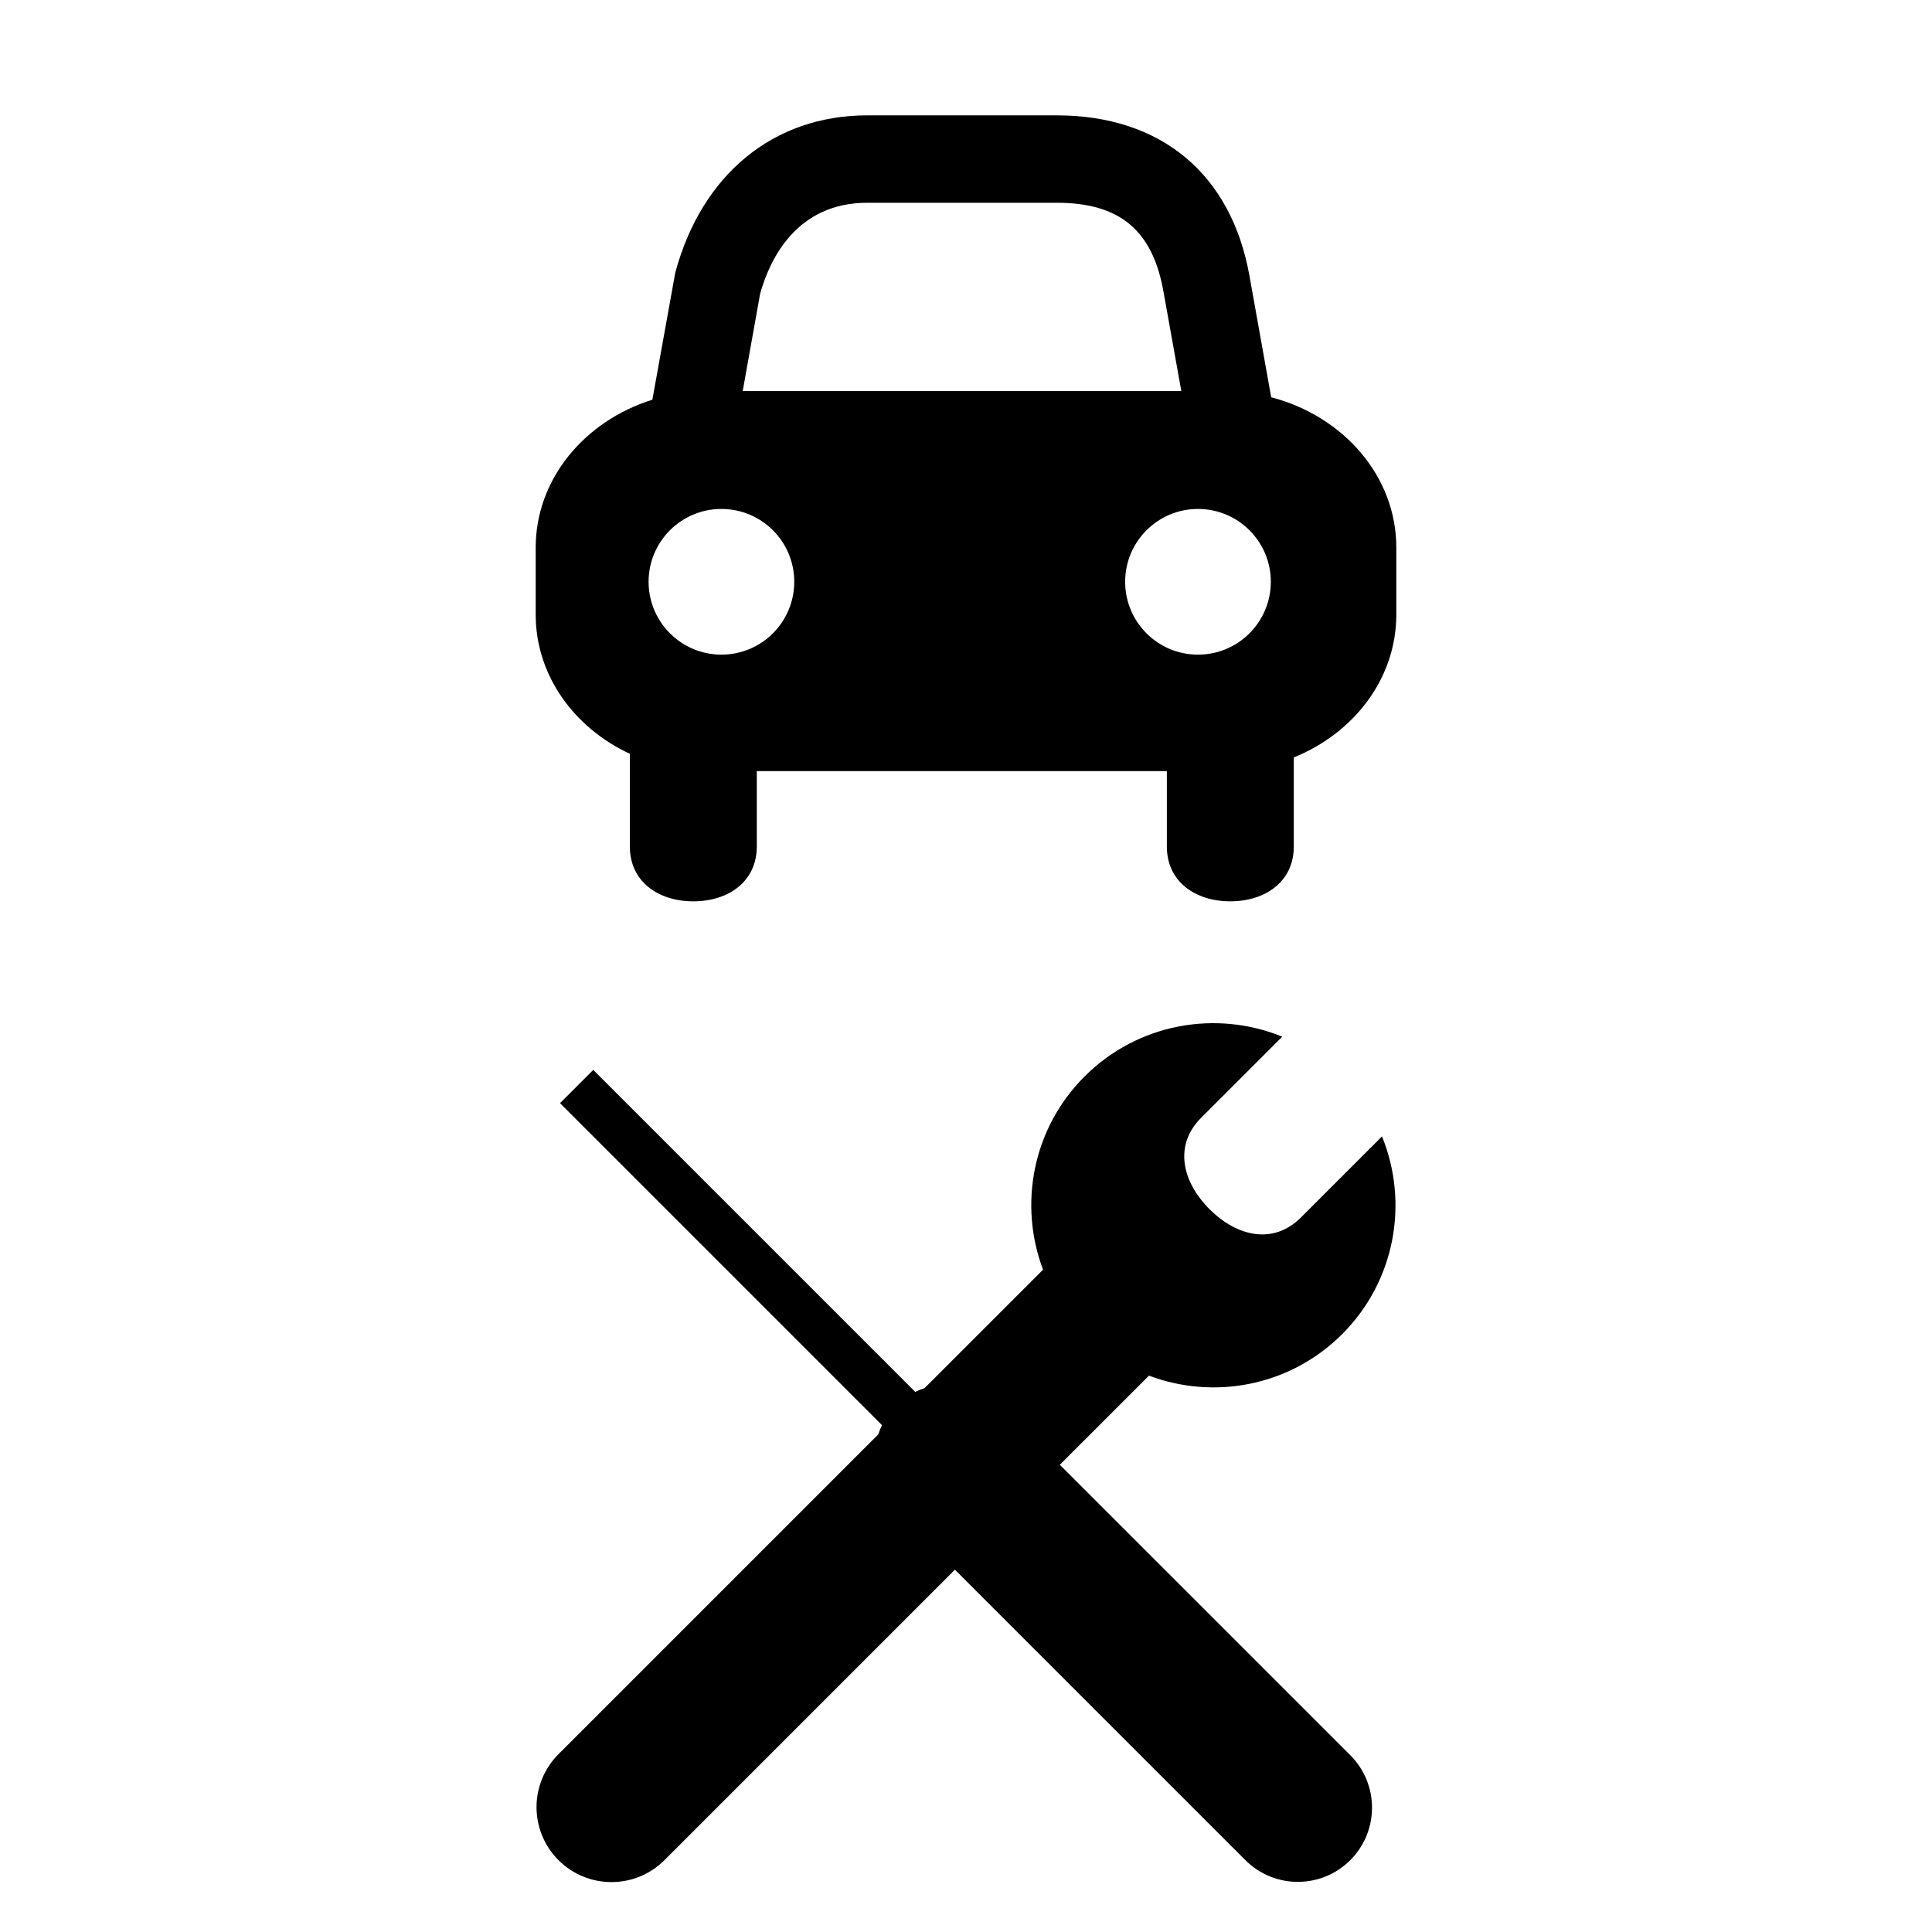 <?xml version="1.0" encoding="UTF-8"?>
<!-- Uploaded to: SVG Repo, www.svgrepo.com, Generator: SVG Repo Mixer Tools -->
<svg fill="#000000" width="800px" height="800px" version="1.1" viewBox="144 144 512 512" xmlns="http://www.w3.org/2000/svg">
 <g>
  <path d="m424.86 532.18 23.52-23.516c0.039-0.039 0.066-0.07 0.102-0.105 17.195 6.484 37.352 2.852 51.199-10.992 14.168-14.168 17.684-34.949 10.562-52.406l-21.48 21.48c-7.301 7.297-16.934 5.098-24.23-2.203-7.293-7.297-9.496-16.934-2.203-24.227l21.48-21.48c-17.453-7.125-38.234-3.609-52.402 10.559-13.844 13.844-17.484 33.996-10.992 51.195-0.039 0.035-0.07 0.066-0.109 0.102l-31.289 31.281c-0.844 0.285-1.668 0.602-2.473 0.996l-85.324-85.328-8.809 8.812 85.328 85.328c-0.395 0.797-0.711 1.621-0.992 2.453l-84.746 84.75c-7.754 7.75-7.754 20.324 0.004 28.082 7.754 7.75 20.328 7.75 28.078 0l76.977-76.977 76.977 76.973c7.68 7.68 20.129 7.676 27.801 0 7.68-7.68 7.68-20.125 0.004-27.805z"/>
  <path d="m480.88 249.28-5.738-32.062c-4.805-27.102-23.441-42.648-51.121-42.648h-50.16c-24.82 0-43.84 15.57-50.898 41.648l-6.078 33.711c-17.957 5.609-30.918 21.031-30.918 39.172v17.793c0 16.066 10.16 29.996 24.953 36.871v24.578c0 9.285 7.531 14.52 16.824 14.52 9.289 0 16.816-5.234 16.816-14.52v-19.992h108.67v19.992c0 9.285 7.531 14.52 16.816 14.52 9.293 0 16.824-5.234 16.824-14.52v-23.613c15.988-6.469 27.168-20.977 27.168-37.836v-17.793c0.008-18.891-14.031-34.84-33.156-39.82zm-135.43-27.473c2.59-9.207 9.668-24.074 28.41-24.074h50.168c16.68 0 25.414 7.254 28.305 23.555l4.731 26.355h-116.24zm-10.262 95.68c-10.66 0-19.305-8.648-19.305-19.305 0-10.664 8.641-19.305 19.305-19.305 10.66 0 19.301 8.641 19.301 19.305 0 10.656-8.641 19.305-19.301 19.305zm126.29 0c-10.66 0-19.301-8.648-19.301-19.305 0-10.664 8.641-19.305 19.301-19.305 10.664 0 19.305 8.641 19.305 19.305 0 10.656-8.641 19.305-19.305 19.305z"/>
 </g>
</svg>
